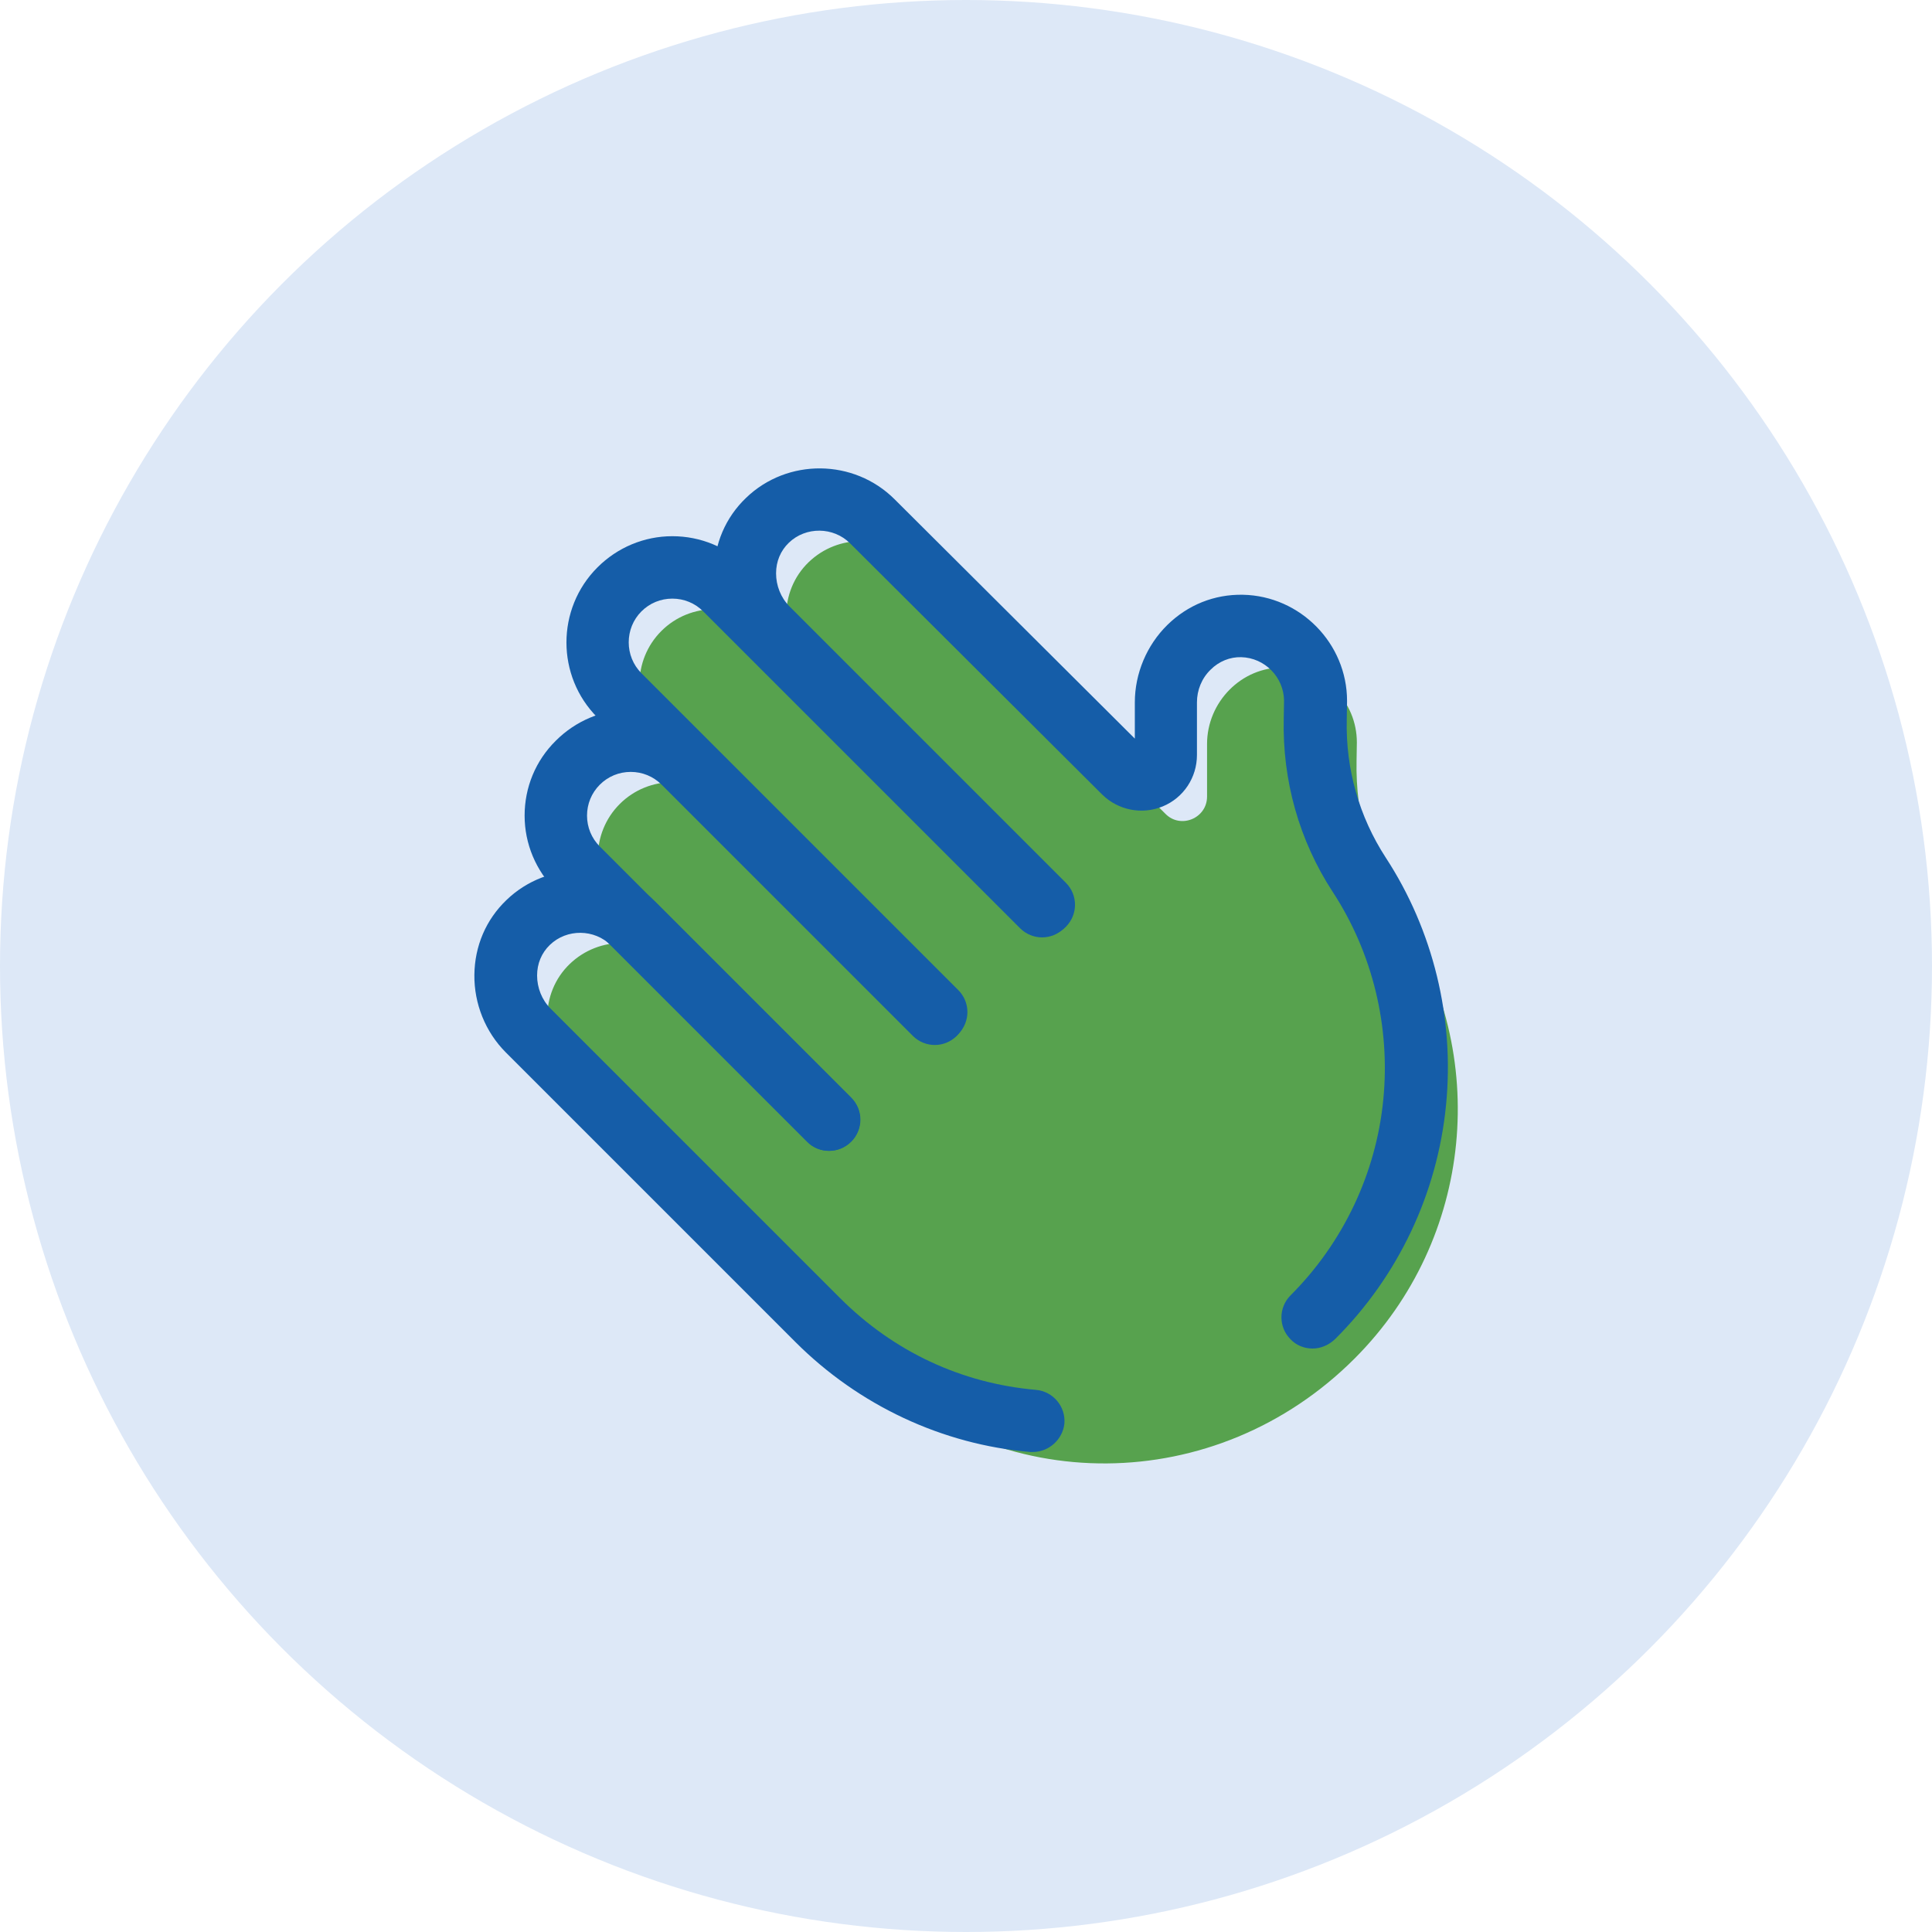 <?xml version="1.0" encoding="utf-8"?>
<!-- Generator: Adobe Illustrator 22.0.1, SVG Export Plug-In . SVG Version: 6.00 Build 0)  -->
<svg version="1.1" xmlns="http://www.w3.org/2000/svg" xmlns:xlink="http://www.w3.org/1999/xlink" x="0px" y="0px"
	 viewBox="0 0 650 650" style="enable-background:new 0 0 650 650;" xml:space="preserve">
<style type="text/css">
	.st0{fill:#DDE8F7;}
	.st1{fill:#57A24E;}
	.st2{fill:#155DA8;}
	.st3{fill:none;stroke:#155DA8;stroke-width:21;stroke-linecap:round;stroke-linejoin:round;stroke-miterlimit:10;}
</style>
<g id="Livello_2">
	<circle class="st0" cx="325" cy="325" r="325"/>
</g>
<g id="Livello_1">
	<g>
		<g>
			<path class="st1" d="M471.2,308.3c-10.1-15.5-15.2-33.8-14.8-52.4l0.1-6.1c0-13.8-11-24.9-24.7-25.2
				c-14.1-0.3-25.7,11.6-25.7,25.7v17.7c0,7.3-8.9,11-14,5.8l-84.7-84.4c-9.7-9.7-25.4-9.8-35.3-0.3c-10.2,9.8-10,26.3,0,36.3
				l-14-13.1c-9.8-9.8-25.8-9.8-35.6,0c-9.8,9.8-9.8,25.8,0,35.6l21.6,22.6c-9.8-9.8-25.8-9.8-35.6,0c-9.8,9.8-9.8,25.8,0,35.6
				l18.5,18.5c-9.7-9.7-25.4-9.8-35.3-0.3c-10.2,9.8-10,26.3,0,36.3l97.4,97.4c46.4,46.4,120.2,45.5,166.6-0.9
				C496.1,416.7,501.3,354.3,471.2,308.3z"/>
		</g>
		<g>
			<path class="st2" d="M278.9,387.2c-2.7,0-5.4-1-7.4-3.1L187,299.6c-6.7-6.7-10.5-15.7-10.5-25.2s3.7-18.5,10.5-25.2
				c6.7-6.7,15.7-10.5,25.2-10.5c9.5,0,18.5,3.7,25.2,10.5l84.5,84.5c4.1,4.1,4.1,10.7,0,14.8c-4.1,4.1-10.7,4.1-14.8,0L222.6,264
				c-2.8-2.8-6.5-4.3-10.4-4.3c-3.9,0-7.6,1.5-10.4,4.3c-2.8,2.8-4.3,6.5-4.3,10.4c0,3.9,1.5,7.6,4.3,10.4l84.5,84.5
				c4.1,4.1,4.1,10.7,0,14.8C284.3,386.1,281.6,387.2,278.9,387.2z"/>
		</g>
		<g>
			<path class="st2" d="M315,351c-2.7,0-5.4-1-7.4-3.1L201,241.4c-13.9-13.9-13.9-36.6,0-50.5c6.7-6.7,15.7-10.5,25.2-10.5
				c9.5,0,18.5,3.7,25.2,10.5l106.6,106.6c4.1,4.1,4.1,10.7,0,14.8c-4.1,4.1-10.7,4.1-14.8,0L236.6,205.7c-2.8-2.8-6.5-4.3-10.4-4.3
				s-7.6,1.5-10.4,4.3c-5.7,5.7-5.7,15.1,0,20.8l106.6,106.6c4.1,4.1,4.1,10.7,0,14.8C320.4,350,317.7,351,315,351z"/>
		</g>
		<g>
			<path class="st2" d="M347.5,488.5c-0.3,0-0.6,0-0.9,0c-29.6-2.5-57.7-15.7-79-37l-97.4-97.4c-6.9-6.9-10.7-16.4-10.6-26.1
				c0.1-9.7,3.9-18.6,10.8-25.2c13.9-13.4,36.3-13.2,50,0.5l66,66c4.1,4.1,4.1,10.7,0,14.8c-4.1,4.1-10.7,4.1-14.8,0l-66-66
				c-5.6-5.6-14.9-5.7-20.6-0.2c-2.8,2.7-4.3,6.3-4.3,10.3c0,4.1,1.6,8.2,4.5,11.1l97.4,97.4c18.1,18.1,40.9,28.7,65.9,30.9
				c5.8,0.5,10.1,5.6,9.6,11.4C357.5,484.3,352.9,488.5,347.5,488.5z"/>
		</g>
		<g>
			<path class="st2" d="M441.6,453.7c-2.7,0-5.4-1-7.4-3.1c-4.1-4.1-4.1-10.7,0-14.8c17.7-17.7,28.8-41.1,31.2-65.9
				c2.4-24.5-3.6-49.3-17-69.8c-11.3-17.3-17-37.5-16.5-58.4l0.1-6c-0.1-7.9-6.5-14.4-14.4-14.6c-3.8-0.1-7.5,1.4-10.3,4.2
				c-3,2.9-4.6,6.9-4.6,11v17.7c0,7.6-4.5,14.4-11.5,17.3c-7,2.9-15,1.3-20.4-4L286,182.8c-5.6-5.6-14.9-5.7-20.6-0.2
				c-2.8,2.7-4.3,6.3-4.3,10.3c0,4.1,1.6,8.2,4.5,11.1l93,93c4.1,4.1,4.1,10.7,0,14.8c-4.1,4.1-10.7,4.1-14.8,0l-93-93
				c-6.9-6.9-10.7-16.4-10.6-26.1c0.1-9.7,3.9-18.6,10.8-25.2c13.9-13.4,36.3-13.2,50,0.5l80.8,80.5v-12.2c0-9.7,4-19.2,10.9-26
				c6.9-6.8,15.9-10.4,25.5-10.2c19.3,0.4,35,16.4,35,35.7c0,0.1,0,0.2,0,0.2l-0.1,6.1c-0.4,16.7,4.2,32.7,13.1,46.4
				c16,24.5,23.2,54.1,20.3,83.3c-2.9,29.7-16.1,57.6-37.3,78.7C447,452.6,444.3,453.7,441.6,453.7z"/>
		</g>
	</g>
</g>
</svg>
